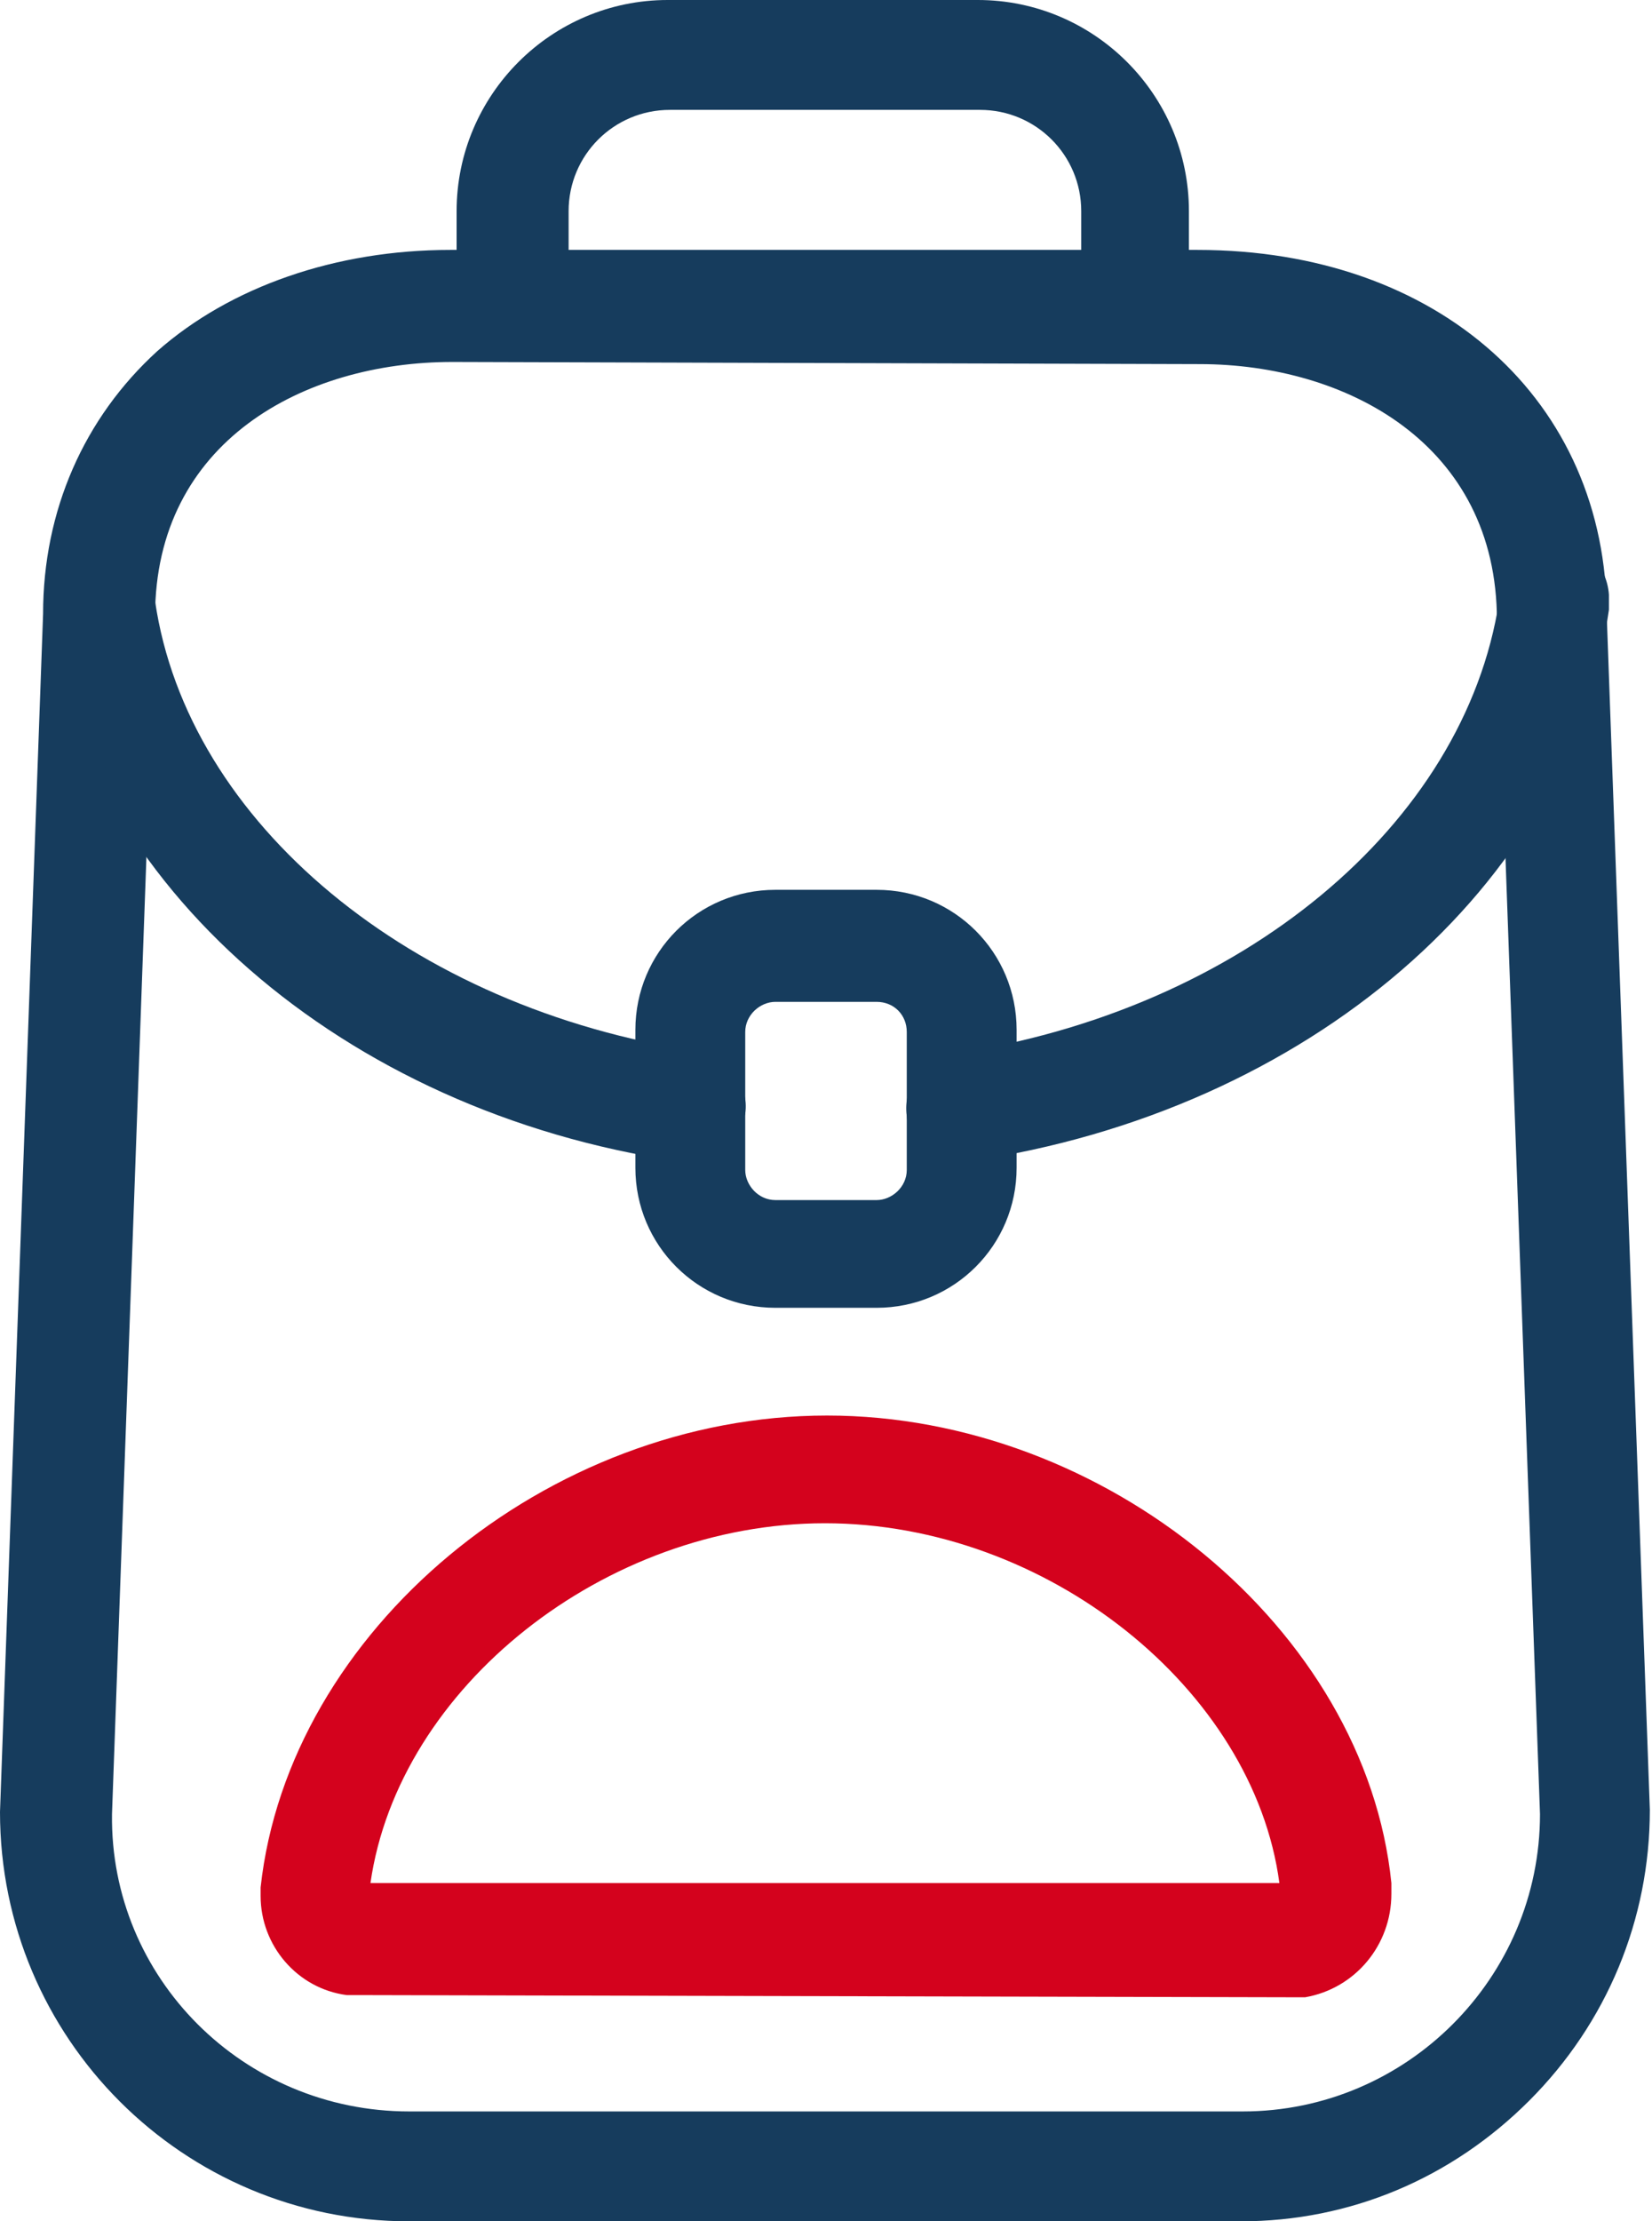 <?xml version="1.0" encoding="utf-8"?>
<!-- Generator: Adobe Illustrator 23.0.1, SVG Export Plug-In . SVG Version: 6.00 Build 0)  -->
<svg version="1.1" id="Layer_1" xmlns="http://www.w3.org/2000/svg" xmlns:xlink="http://www.w3.org/1999/xlink" x="0px" y="0px"
	 viewBox="0 0 76.7 103.1" style="enable-background:new 0 0 76.7 103.1;" xml:space="preserve">
<style type="text/css">
	.st0{fill:#D4021D;}
	.st1{fill:#163C5D;}
</style>
<g>
	<path class="st0" d="M16.7,92.6h-0.1c-0.2,0-0.3,0-0.5,0c-2.3-0.3-4-2.3-4-4.6v-0.1c0-0.1,0-0.2,0-0.3
		c1.3-11.9,13.3-21.9,26.3-21.9c12.9,0,25,9.9,26.2,21.7c0,0.1,0,0.2,0,0.3c0,0,0,0.1,0,0.2c0,2.4-1.7,4.4-4,4.8c-0.1,0-0.3,0-0.5,0
		c-0.1,0-0.1,0-0.2,0L16.7,92.6z M38.3,87.4h21.1c-1.2-9-10.8-16.7-21.1-16.7c-10.2,0-19.8,7.6-21.1,16.7L38.3,87.4z"/>
	<path class="st0" d="M59.9,92L59.9,92H38.3H16.7h-0.1c-0.2,0-0.3,0-0.4,0c-2-0.3-3.6-2-3.6-4.1v-0.1c0-0.1,0-0.2,0-0.3
		c1.2-11.6,13-21.3,25.7-21.3S62.7,75.9,64,87.4c0,0.1,0,0.1,0,0.2s0,0.1,0,0.2c0,2.1-1.5,3.9-3.5,4.2c-0.1,0-0.3,0-0.4,0
		C60,92,60,92,59.9,92z M16.8,88h21.5h21.5h0.1c0,0,0.1,0,0.1-0.1v-0.1c0-0.1,0-0.1,0-0.2c-1.1-9.5-11-17.5-21.7-17.5
		s-20.6,8-21.7,17.5v0.1c0,0,0,0.1,0,0.2C16.6,88,16.7,88,16.8,88L16.8,88L16.8,88z"/>
	<path class="st1" d="M19,103.1c-10.5,0-19-8.5-19-19l2-55.6c0-4.8,1.9-9.1,5.3-12.2c3.4-3,8.3-4.7,13.6-4.7h34.7c11.2,0,19,7,19,17
		l2,55.4c0,5.1-2,9.9-5.6,13.5s-8.3,5.6-13.4,5.6H19z M21,16.8c-6.9,0-13.8,3.7-13.8,11.8l-2,55.6C5.1,91.8,11.3,98,19,98h38.7
		c7.6,0,13.8-6.2,13.8-13.8l-2-55.4c0-8.2-7-11.9-13.8-11.9L21,16.8L21,16.8z"/>
	<path class="st1" d="M57.7,102.6H19c-10.1,0-18.4-8.3-18.4-18.4l2-55.6c0-9.6,7.6-16.3,18.4-16.3h34.7c10.8,0,18.4,6.7,18.4,16.4
		l2,55.4C76.1,94.3,67.8,102.6,57.7,102.6z M21,16.3c-7.2,0-14.4,3.8-14.4,12.4l-2,55.6c0,7.9,6.5,14.3,14.4,14.3h38.7
		c7.9,0,14.4-6.5,14.4-14.4l-2-55.4c0-8.6-7.2-12.5-14.4-12.5C55.7,16.3,21,16.3,21,16.3z"/>
	<path class="st1" d="M44.6,54c-1.3,0-2.4-0.9-2.5-2.2c-0.1-0.7,0.1-1.4,0.5-1.9s1-0.9,1.7-1c13.3-2,23.7-10.6,25.3-21v-0.1
		c0-0.1,0-0.3,0-0.4c0.1-1.3,1.2-2.3,2.4-2.3h0.1c1.4,0,2.5,1.1,2.6,2.5c0,0.1,0,0.1,0,0.2s0,0.3,0,0.5c-1.8,12.8-14,23.3-29.7,25.6
		C44.8,53.9,44.7,54,44.6,54z"/>
	<path class="st1" d="M44.6,53.4c-1,0-1.8-0.7-2-1.7c-0.2-1.1,0.6-2.1,1.7-2.3c13.6-2,24.2-10.8,25.8-21.5v-0.1c0-0.1,0-0.2,0-0.3
		c0.1-1,0.9-1.8,1.9-1.8c1.1,0,2,0.8,2.1,1.9c0,0,0,0.1,0,0.2s0,0.3,0,0.4c-1.7,12.6-13.7,22.9-29.2,25.2
		C44.8,53.4,44.7,53.4,44.6,53.4z"/>
	<path class="st1" d="M31.9,53.9c-0.1,0-0.3,0-0.4,0C15.9,51.6,3.8,41,2.1,28.3c0-0.1,0-0.2,0-0.3c0,0,0-0.1,0-0.3
		c-0.1-1.4,1-2.6,2.4-2.7l0,0c1.4,0,2.6,1,2.7,2.4c0,0.1,0,0.1,0,0.2s0,0.2,0,0.3c1.5,10.3,11.9,18.9,25.2,20.9
		c0.7,0.1,1.3,0.5,1.7,1c0.4,0.6,0.6,1.2,0.5,1.9C34.3,53,33.2,53.9,31.9,53.9z"/>
	<path class="st1" d="M31.9,53.4c-0.1,0-0.2,0-0.3,0C16.3,51,4.3,40.7,2.6,28.3c0-0.1,0-0.2,0-0.2c0-0.1,0-0.2,0-0.3
		c-0.1-1.1,0.8-2,1.9-2.1c1.1,0,2,0.8,2.1,1.8c0,0.1,0,0.2,0,0.2c0,0.1,0,0.1,0,0.2c1.6,10.6,12.1,19.4,25.6,21.5
		c1.1,0.2,1.8,1.2,1.7,2.3C33.8,52.7,32.9,53.4,31.9,53.4z"/>
	<path class="st1" d="M36,60.7c-3.6,0-6.5-2.9-6.5-6.5v-6.4c0-3.6,2.9-6.5,6.5-6.5h4.7c3.6,0,6.5,2.9,6.5,6.5v6.4
		c0,3.6-2.9,6.5-6.5,6.5H36z M36,46.5c-0.7,0-1.4,0.6-1.4,1.4v6.4c0,0.7,0.6,1.4,1.4,1.4h4.7c0.7,0,1.4-0.6,1.4-1.4v-6.4
		c0-0.8-0.6-1.4-1.4-1.4H36z"/>
	<path class="st1" d="M40.7,60.2H36c-3.3,0-5.9-2.7-5.9-5.9v-6.4c0-3.3,2.7-5.9,5.9-5.9h4.7c3.3,0,5.9,2.7,5.9,5.9v6.4
		C46.6,57.5,43.9,60.2,40.7,60.2z M36,45.9c-1.1,0-1.9,0.9-1.9,1.9v6.4c0,1.1,0.9,1.9,1.9,1.9h4.7c1.1,0,1.9-0.9,1.9-1.9v-6.4
		c0-1.1-0.9-1.9-1.9-1.9H36z"/>
	<path class="st1" d="M52.8,15.7c-1.4,0-2.6-1.2-2.6-2.6V9.8c0-2.6-2.1-4.7-4.7-4.7H31.1c-2.6,0-4.7,2.1-4.7,4.7v3.3
		c0,1.4-1.2,2.6-2.6,2.6s-2.6-1.2-2.6-2.6V9.8C21.2,4.4,25.6,0,31,0h14.4c5.4,0,9.8,4.4,9.8,9.8v3.3C55.4,14.6,54.2,15.7,52.8,15.7z
		"/>
	<path class="st1" d="M52.8,15.1c-1.1,0-2-0.9-2-2V9.8c0-2.9-2.4-5.3-5.3-5.3H31.1c-2.9,0-5.3,2.4-5.3,5.3v3.3c0,1.1-0.9,2-2,2
		s-2-0.9-2-2V9.8c0-5.1,4.2-9.3,9.3-9.3h14.4c5.1,0,9.3,4.2,9.3,9.3v3.3C54.8,14.2,53.9,15.1,52.8,15.1z"/>
</g>
</svg>
